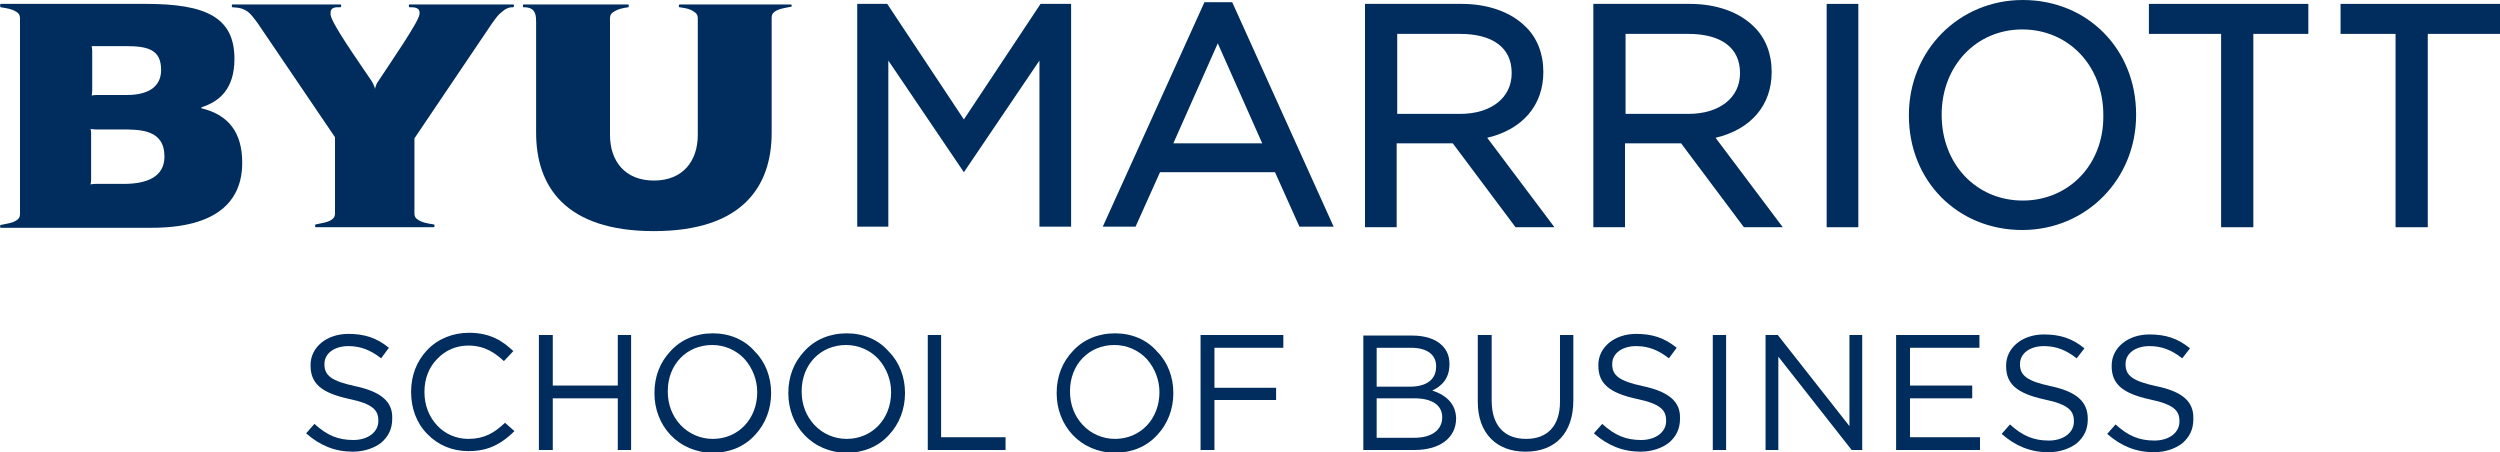 <?xml version="1.0" encoding="utf-8"?>
<!-- Generator: Adobe Illustrator 23.0.2, SVG Export Plug-In . SVG Version: 6.00 Build 0)  -->
<svg version="1.1" id="Layer_1" xmlns="http://www.w3.org/2000/svg" xmlns:xlink="http://www.w3.org/1999/xlink" x="0px" y="0px"
	 viewBox="0 0 450 81.4" style="enable-background:new 0 0 450 81.4;" xml:space="preserve">
<style type="text/css">
	.st0{fill:#002D5D;}
</style>
<g>
	<path class="st0" d="M63.9,69.5c-4.2-0.9-5.5-1.9-5.5-3.9v-0.1c0-1.9,1.8-3.2,4.3-3.2c2.2,0,4,0.7,5.9,2.2l0,0l1.4-1.9l0,0
		c-2.2-1.8-4.4-2.5-7.3-2.5c-3.9,0-6.8,2.4-6.8,5.6v0.1c0,3.2,1.9,4.9,6.9,6c4.4,0.9,5.3,2.1,5.3,3.9v0.1c0,2-1.9,3.4-4.5,3.4
		c-2.7,0-4.7-0.8-7-2.9l0,0l-1.5,1.7l0,0l0,0c2.5,2.2,5.2,3.3,8.4,3.3c2,0,3.8-0.6,5.1-1.6c1.3-1.1,2-2.5,2-4.3v-0.1
		C70.7,72.3,68.6,70.5,63.9,69.5L63.9,69.5z"/>
	<path class="st0" d="M90.9,76.1c-1.9,1.8-3.7,2.9-6.6,2.9c-2.2,0-4.2-0.9-5.6-2.4c-1.5-1.6-2.3-3.7-2.3-6v-0.1
		c0-2.3,0.8-4.4,2.3-5.9c1.5-1.6,3.5-2.4,5.6-2.4c3.1,0,5,1.5,6.4,2.8l0,0l1.7-1.8l0,0c-1.8-1.7-4-3.3-8-3.3c-2.9,0-5.6,1.1-7.5,3.1
		c-1.9,2-2.9,4.6-2.9,7.5v0.1c0,2.9,1,5.6,2.9,7.5c1.9,2,4.5,3.1,7.4,3.1c2.3,0,5.1-0.4,8.3-3.6l0,0L90.9,76.1L90.9,76.1L90.9,76.1z
		"/>
	<polygon class="st0" points="111.2,69.4 99.5,69.4 99.5,60.3 97,60.3 97,81 99.5,81 99.5,71.7 111.2,71.7 111.2,81 113.6,81 
		113.6,60.3 111.2,60.3 111.2,69.4 	"/>
	<path class="st0" d="M128.3,60c-3,0-5.7,1.1-7.6,3.2c-1.9,2-2.9,4.6-2.9,7.5v0.1c0,2.8,1,5.5,2.9,7.5c1.9,2,4.6,3.2,7.6,3.2
		c3,0,5.7-1.1,7.6-3.2c1.9-2,2.9-4.7,2.9-7.5v-0.1c0-2.8-1-5.5-2.9-7.4C134,61.1,131.3,60,128.3,60L128.3,60z M136.3,70.6
		L136.3,70.6c0,4.8-3.4,8.4-8,8.4c-2.2,0-4.3-0.9-5.8-2.5c-1.5-1.6-2.3-3.7-2.3-6v-0.1c0-4.8,3.4-8.3,8-8.3c2.2,0,4.3,0.9,5.8,2.5
		C135.5,66.3,136.3,68.4,136.3,70.6L136.3,70.6z"/>
	<path class="st0" d="M152.4,60c-3,0-5.7,1.1-7.6,3.2c-1.9,2-2.9,4.6-2.9,7.5v0.1c0,2.8,1,5.5,2.9,7.5c1.9,2,4.6,3.2,7.6,3.2
		c3,0,5.7-1.1,7.6-3.2c1.9-2,2.9-4.7,2.9-7.5v-0.1c0-2.8-1-5.5-2.9-7.4C158.1,61.1,155.4,60,152.4,60L152.4,60z M160.4,70.6
		L160.4,70.6c0,4.8-3.4,8.4-8,8.4c-2.2,0-4.3-0.9-5.8-2.5c-1.5-1.6-2.3-3.7-2.3-6v-0.1c0-4.8,3.4-8.3,8-8.3c2.2,0,4.3,0.9,5.8,2.5
		C159.6,66.3,160.4,68.4,160.4,70.6L160.4,70.6z"/>
	<polygon class="st0" points="169.4,60.3 167,60.3 167,81 181,81 181,78.7 169.4,78.7 169.4,60.3 	"/>
	<path class="st0" d="M200.7,60c-3,0-5.7,1.1-7.6,3.2c-1.9,2-2.9,4.6-2.9,7.5v0.1c0,2.8,1,5.5,2.9,7.5c1.9,2,4.6,3.2,7.6,3.2
		c3,0,5.7-1.1,7.6-3.2c1.9-2,2.9-4.7,2.9-7.5v-0.1c0-2.8-1-5.5-2.9-7.4C206.4,61.1,203.7,60,200.7,60L200.7,60z M208.7,70.6
		L208.7,70.6c0,4.8-3.4,8.4-8,8.4c-2.2,0-4.3-0.9-5.8-2.5c-1.5-1.6-2.3-3.7-2.3-6v-0.1c0-4.8,3.4-8.3,8-8.3c2.2,0,4.3,0.9,5.8,2.5
		C207.9,66.3,208.7,68.4,208.7,70.6L208.7,70.6z"/>
	<polygon class="st0" points="216.1,81 218.6,81 218.6,72 229.7,72 229.7,69.8 218.6,69.8 218.6,62.6 231,62.6 231,60.3 216.1,60.3 
		216.1,81 	"/>
	<path class="st0" d="M257.8,70.3c1.5-0.7,3.1-2,3.1-4.7v-0.1c0-1.3-0.4-2.4-1.3-3.3c-1.2-1.2-3.1-1.8-5.4-1.8l-8.8,0V81l9.2,0
		c4.6,0,7.5-2.2,7.5-5.7v-0.1C262,72.9,260.6,71.2,257.8,70.3L257.8,70.3z M259.6,75.1L259.6,75.1c0,2.3-1.9,3.7-5,3.7h-6.8v-7.1
		h6.4C257.7,71.6,259.6,72.9,259.6,75.1L259.6,75.1z M247.8,69.5v-6.9h6.2c2.8,0,4.5,1.2,4.5,3.3v0.1c0,2.3-1.7,3.6-4.7,3.6H247.8
		L247.8,69.5z"/>
	<path class="st0" d="M280.8,72.3c0,4.3-2.2,6.7-6.1,6.7c-4,0-6.2-2.5-6.2-6.9V60.3H266v12c0,2.8,0.8,5.1,2.4,6.7
		c1.5,1.5,3.6,2.3,6.2,2.3c5.4,0,8.6-3.4,8.6-9.2V60.3h-2.4V72.3L280.8,72.3z"/>
	<path class="st0" d="M295.7,69.5c-4.2-0.9-5.5-1.9-5.5-3.9v-0.1c0-1.9,1.8-3.2,4.3-3.2c2.2,0,4,0.7,5.9,2.2l0,0l1.4-1.9l0,0
		c-2.2-1.8-4.4-2.5-7.3-2.5c-3.9,0-6.8,2.4-6.8,5.6v0.1c0,3.2,1.9,4.9,6.9,6c4.4,0.9,5.3,2.1,5.3,3.9v0.1c0,2-1.9,3.4-4.5,3.4
		c-2.7,0-4.7-0.8-7-2.9l0,0l-1.5,1.7l0,0l0,0c2.5,2.2,5.2,3.3,8.4,3.3c2,0,3.8-0.6,5.1-1.6c1.3-1.1,2-2.5,2-4.3v-0.1
		C302.5,72.3,300.4,70.5,295.7,69.5L295.7,69.5z"/>
	<polygon class="st0" points="308.3,81 310.7,81 310.7,60.3 308.3,60.3 308.3,81 	"/>
	<polygon class="st0" points="332.9,76.7 320,60.3 320,60.3 317.8,60.3 317.8,81 320.1,81 320.1,64.2 333.3,81 335.2,81 335.2,60.3 
		332.9,60.3 332.9,76.7 	"/>
	<polygon class="st0" points="343.8,71.7 355,71.7 355,69.4 343.8,69.4 343.8,62.6 356.3,62.6 356.3,60.3 341.3,60.3 341.3,81 
		356.4,81 356.4,78.7 343.8,78.7 343.8,71.7 	"/>
	<path class="st0" d="M369.1,69.5c-4.2-0.9-5.5-1.9-5.5-3.9v-0.1c0-1.9,1.8-3.2,4.3-3.2c2.2,0,4,0.7,5.9,2.2l0,0l1.4-1.8l0,0l0,0
		c-2.2-1.8-4.4-2.5-7.3-2.5c-3.9,0-6.8,2.4-6.8,5.6v0.1c0,3.2,1.9,4.9,6.9,6c4.4,0.9,5.3,2.1,5.3,3.9v0.1c0,2-1.9,3.4-4.5,3.4
		c-2.7,0-4.7-0.8-7-2.9l0,0l-1.5,1.7l0,0l0,0c2.5,2.2,5.2,3.3,8.4,3.3c2,0,3.8-0.6,5.1-1.6c1.3-1.1,2-2.5,2-4.3v-0.1
		C375.8,72.3,373.8,70.5,369.1,69.5L369.1,69.5z"/>
	<path class="st0" d="M388.1,69.5c-4.2-0.9-5.5-1.9-5.5-3.9v-0.1c0-1.9,1.8-3.2,4.3-3.2c2.2,0,4,0.7,5.9,2.2l0,0l1.4-1.8l0,0l0,0
		c-2.2-1.8-4.4-2.5-7.3-2.5c-3.9,0-6.8,2.4-6.8,5.6v0.1c0,3.2,1.9,4.9,6.9,6c4.4,0.9,5.3,2.1,5.3,3.9v0.1c0,2-1.9,3.4-4.5,3.4
		c-2.7,0-4.7-0.8-7-2.9l0,0l-1.5,1.7l0,0l0,0c2.5,2.2,5.2,3.3,8.4,3.3c2,0,3.8-0.6,5.1-1.6c1.3-1.1,2-2.5,2-4.3v-0.1
		C394.9,72.3,392.9,70.5,388.1,69.5L388.1,69.5z"/>
	<path class="st0" d="M36.3,19.5c-0.1,0-0.1-0.1,0-0.2c3.1-1,5.9-3.2,5.9-8.7c0-7.4-5-9.9-15.9-9.9H0.1C0,0.8,0,1.2,0.1,1.3
		c0,0,0,0,0,0c1.2,0.2,2,0.3,2.8,0.8c0.8,0.5,0.7,0.9,0.7,2l0,33.6c0,1.1,0.1,1.5-0.7,2c-0.8,0.5-1.5,0.5-2.8,0.8c0,0,0,0,0,0
		c-0.1,0-0.1,0.5,0,0.5h27.2c11.5,0,16.3-4.6,16.3-11.7C43.6,23.9,41.2,20.7,36.3,19.5L36.3,19.5z M17.3,8.3h5.3
		c4,0,6.4,0.6,6.4,4.3c0,2.4-1.5,4.5-6.2,4.5h-5.4c-0.5,0-0.9,0.1-0.9,0.1s0.1-0.5,0.1-0.9v-7c0-0.5-0.1-1-0.1-1S16.8,8.3,17.3,8.3
		L17.3,8.3z M22.3,33.1h-5.1c-0.5,0-0.9,0.1-0.9,0.1s0.1-0.5,0.1-1v-8.1c0-0.5-0.1-0.9-0.1-0.9s0.5,0.1,0.9,0.1h4.5
		c3.6,0,7.9,0,7.9,4.9C29.6,31.8,26.5,33.1,22.3,33.1L22.3,33.1z"/>
	<path class="st0" d="M92.4,0.8l-18.7,0c-0.2,0-0.1,0.5,0,0.5c0,0,0,0,0,0c0.9,0,2,0,1.8,1.3c-0.1,1.3-5.5,9.1-7.4,12
		c-0.3,0.4-0.5,0.9-0.6,1.4c-0.1-0.5-0.4-1.1-0.6-1.4c-2.7-4-7.3-10.5-7.4-12c-0.1-1.4,0.9-1.3,1.8-1.3c0,0,0,0,0,0
		c0.1,0,0.2-0.5,0-0.5H41.8c-0.1,0-0.1,0.5,0,0.5c0,0,0,0,0,0c0.8,0.1,1.3,0,2.3,0.5c0.1,0.1,0.4,0.2,0.5,0.3c0.6,0.5,1,1,1.8,2.1
		l13.9,20.5l0,12.9c0,1.1,0.1,1.5-0.7,2c-0.8,0.5-1.5,0.5-2.8,0.8c0,0,0,0,0,0c-0.1,0-0.1,0.5,0,0.5h21.3c0.1,0,0.2-0.5,0-0.5
		c0,0,0,0,0,0c-1.2-0.2-2-0.3-2.8-0.8c-0.8-0.5-0.7-0.9-0.7-2V24.9L88.5,4.3c0.8-1.1,1.2-1.7,1.9-2.2c0.1-0.1,0.4-0.3,0.5-0.4
		c0.6-0.3,0.8-0.4,1.5-0.4c0,0,0,0,0,0C92.5,1.3,92.6,0.8,92.4,0.8L92.4,0.8z"/>
	<path class="st0" d="M142.4,0.8h-20.1c-0.1,0-0.2,0.5,0,0.5c0,0,0,0,0,0c1.3,0.2,1.9,0.3,2.6,0.8c0.8,0.5,0.7,0.9,0.7,2v20.2
		c0,4.6-2.6,8.2-7.9,8.2c-5.2,0-7.9-3.5-7.9-8.2l0-20.2c0-1.1-0.1-1.5,0.7-2c0.8-0.5,1.4-0.6,2.6-0.8c0,0,0,0,0,0
		c0.1,0,0.1-0.5,0-0.5l-18.9,0c-0.1,0-0.1,0.5,0,0.5c0,0,0,0,0,0c0.7,0,1.2,0.1,1.6,0.4c0.6,0.5,0.7,1.2,0.7,2.3v19.9
		c0,9.6,5.2,17.7,21.2,17.7s21.2-8.1,21.2-17.7V4c0-1.1-0.1-1.5,0.7-2c0.8-0.5,1.5-0.5,2.8-0.8c0,0,0,0,0,0
		C142.6,1.2,142.5,0.8,142.4,0.8L142.4,0.8z"/>
	<polygon class="st0" points="415.5,0.7 386.8,0.7 386.8,6.1 399.8,6.1 399.8,40.9 405.6,40.9 405.6,6.1 415.5,6.1 415.5,0.7 	"/>
	<polygon class="st0" points="450,6.1 450,0.7 421.3,0.7 421.3,6.1 431.2,6.1 431.2,40.9 437,40.9 437,6.1 450,6.1 	"/>
	<path class="st0" d="M364.1,0c-11.5,0-20.5,9.1-20.5,20.7v0.1c0,11.8,8.8,20.6,20.4,20.6c11.5,0,20.5-9.1,20.5-20.7v-0.1
		C384.5,8.9,375.8,0,364.1,0L364.1,0z M364.1,36.1c-8.4,0-14.6-6.6-14.6-15.4v-0.1c0-8.7,6.2-15.3,14.5-15.3
		c8.4,0,14.6,6.6,14.6,15.4v0.1C378.7,29.6,372.4,36.1,364.1,36.1L364.1,36.1z"/>
	<path class="st0" d="M318.9,13v-0.1c0-3.2-1.1-6.1-3.2-8.1c-2.6-2.6-6.7-4.1-11.5-4.1h-17.4v40.2h5.7V25.8h10.1l11.3,15.1h7
		l-12.1-16.1C315.2,23.3,318.9,18.9,318.9,13L318.9,13z M292.6,6.1h11.3c5.9,0,9.3,2.5,9.3,7v0.1c0,4.4-3.7,7.3-9.3,7.3h-11.3V6.1
		L292.6,6.1z"/>
	<polygon class="st0" points="328.8,40.9 334.5,40.9 334.5,0.7 328.8,0.7 328.8,40.9 	"/>
	<path class="st0" d="M277.8,13v-0.1c0-3.2-1.1-6.1-3.2-8.1c-2.6-2.6-6.7-4.1-11.5-4.1h-17.4v40.2h5.7V25.8h10.1l11.3,15.1h7
		l-12.1-16.1C274.1,23.3,277.8,18.9,277.8,13L277.8,13z M251.5,6.1h11.3c5.9,0,9.3,2.5,9.3,7v0.1c0,4.4-3.7,7.3-9.3,7.3h-11.3V6.1
		L251.5,6.1z"/>
	<polygon class="st0" points="173.5,21.5 159.7,0.7 154.3,0.7 154.3,40.8 159.9,40.8 159.9,10.9 173.5,31 187.1,10.9 187.1,40.8 
		192.8,40.8 192.8,0.7 187.3,0.7 173.5,21.5 	"/>
	<path class="st0" d="M240.1,40.9L221.8,0.4h-5l-18.3,40.4h5.9l4.4-9.8h20.7l4.4,9.8H240.1L240.1,40.9z M227.2,25.8h-16l8-18
		L227.2,25.8L227.2,25.8z"/>
</g>
</svg>
